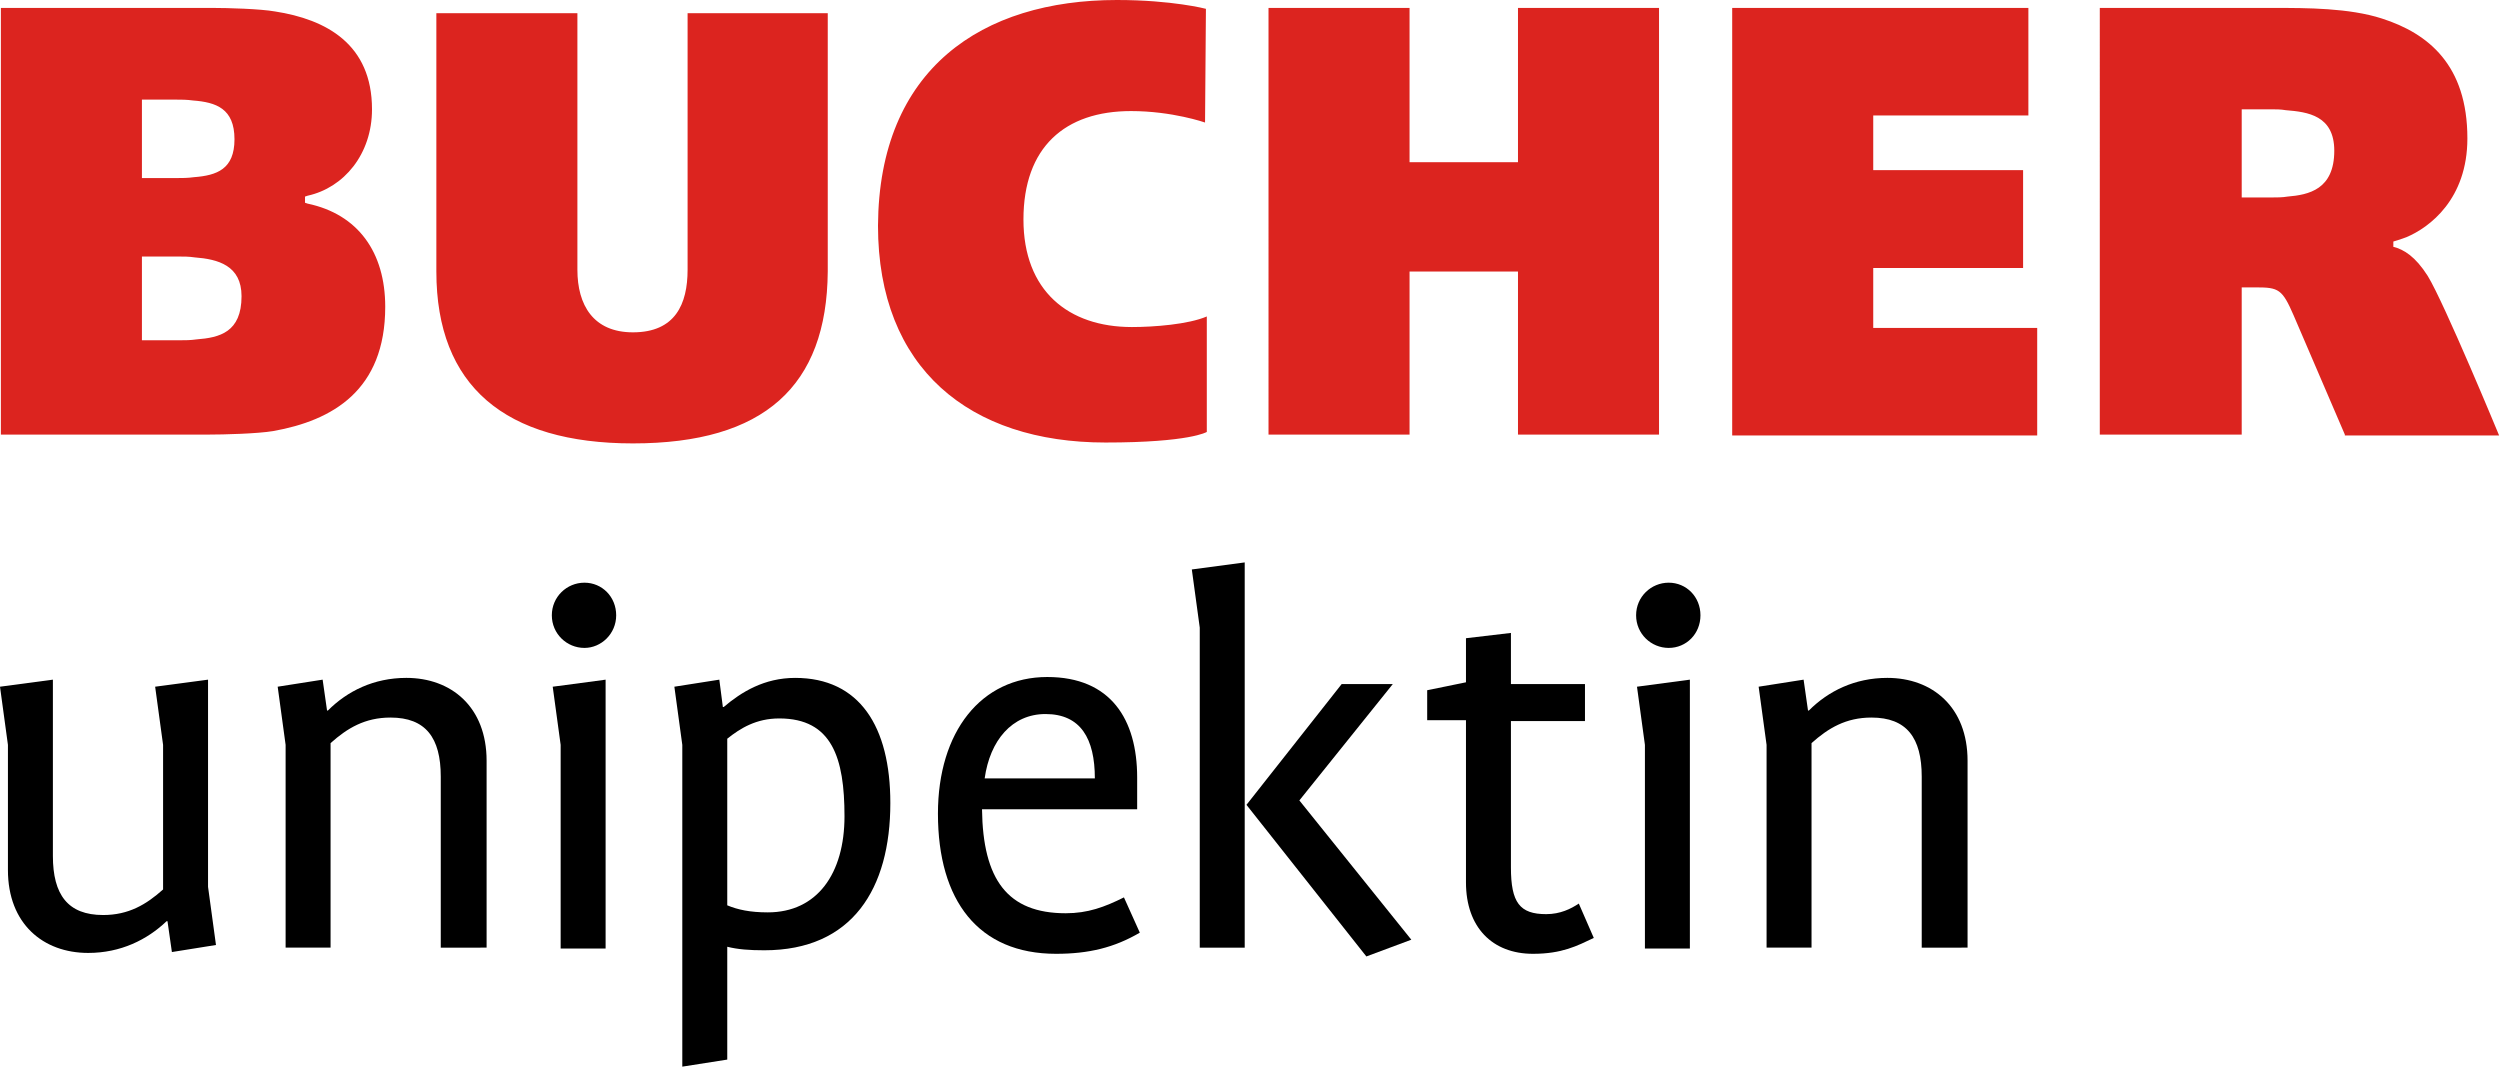 <?xml version="1.0" encoding="utf-8"?>
<!-- Generator: Adobe Illustrator 23.0.3, SVG Export Plug-In . SVG Version: 6.00 Build 0)  -->
<svg version="1.1" id="Bucher_Unipektin" xmlns="http://www.w3.org/2000/svg" xmlns:xlink="http://www.w3.org/1999/xlink" x="0px"
	 y="0px" viewBox="0 0 283.6 121" style="enable-background:new 0 0 283.6 121;" xml:space="preserve">
<style type="text/css">
	.st0{fill:#DC241F;}
</style>
<path class="st0" d="M23.6,49.3H0.1V0.9h24.1c1.6,0,5.3,0.1,7,0.4c5.8,0.9,11,3.7,11,11.1c0,5.1-3.2,8.9-7.3,9.8l-0.3,0.1V23
	l0.3,0.1c5.7,1.2,8.8,5.5,8.8,11.7c0,9.5-6,12.9-12.7,14.1C29.2,49.2,25.4,49.3,23.6,49.3L23.6,49.3z M16.1,11.3v8.9H20
	c0.6,0,1.3,0,2-0.1c2.6-0.2,4.6-0.9,4.6-4.3c0-3.5-2.1-4.2-4.7-4.4c-0.7-0.1-1.4-0.1-2-0.1H16.1z M71.8,50.3
	c-14.5,0-22.3-6.5-22.3-19.5V1.5h16v29.1c0,4,1.8,7.1,6.3,7.1c4.8,0,6.2-3.2,6.2-7.1V1.5h15.9v29.3C93.8,43.8,86.7,50.3,71.8,50.3
	L71.8,50.3z M136.7,13.9c0,0-3.7-1.3-8.4-1.3c-7.5,0-12.2,4.1-12.2,12.3c0,8.1,5.1,12.2,12.3,12.2c2.5,0,6.4-0.3,8.5-1.2V49
	c0,0-1.9,1.2-11.5,1.2c-15.4,0-25.8-8.4-25.8-24.6C99.7,7.8,111.4,0,126.7,0c6.3,0,10.1,1,10.1,1L136.7,13.9z M172.2,49.3V30.8
	h-12.3v18.5h-16V0.9h16v17.5h12.3V0.9h16v48.4H172.2z M196.5,49.3V0.9h33.6v12.2h-17.6v6.2h17v11.1h-17v6.8h18.6v12.2H196.5z
	 M266,49.3l-5.8-13.5c-1.3-3-1.7-3.2-4.3-3.2h-1.6v16.7h-16.1V0.9h19.9c3.5,0,8.4,0,12.1,1.2c5.3,1.7,9.7,5.3,9.7,13.6
	c0,6.9-4.3,10.1-6.9,11.2c-0.5,0.2-1.5,0.5-1.5,0.5v0.6c1.2,0.3,2.5,1.1,3.9,3.3c1.9,3.1,8.1,18.1,8.1,18.1H266z M16.1,29.2v9.4h4.3
	c0.6,0,1.2,0,1.9-0.1c2.6-0.2,5.1-0.8,5.1-4.9c0-3.5-2.7-4.2-5.3-4.4c-0.7-0.1-1.2-0.1-1.9-0.1H16.1z M254.3,12.4v10h3.4
	c0.6,0,1.2,0,1.8-0.1c2.4-0.2,5.3-0.8,5.3-5.2c0-4-3-4.4-5.5-4.6c-0.6-0.1-1.1-0.1-1.7-0.1H254.3z"/>
<g>
	<path d="M19.5,108l-0.5-3.5h-0.1c-2.2,2.1-5.2,3.6-8.9,3.6c-5.1,0-9.1-3.3-9.1-9.4V84.5L0,77.9l6-0.8v20c0,4.4,1.7,6.7,5.7,6.7
		c2.9,0,4.9-1.2,6.8-2.9V84.5l-0.9-6.6l6-0.8v23.5l0.9,6.6L19.5,108z"/>
	<path d="M50,107.5V88.1c0-4.4-1.7-6.7-5.7-6.7c-2.9,0-4.9,1.2-6.8,2.9v23.2h-5.1v-23l-0.9-6.6l5.1-0.8l0.5,3.5h0.1
		c2.2-2.2,5.2-3.7,8.9-3.7c5.1,0,9.1,3.3,9.1,9.4v21.2H50z"/>
	<path d="M66.3,73.5c-2,0-3.7-1.6-3.7-3.7c0-2.1,1.7-3.7,3.7-3.7c2,0,3.6,1.6,3.6,3.7C69.9,71.9,68.2,73.5,66.3,73.5z M63.6,107.5
		v-23l-0.9-6.6l6-0.8v30.5H63.6z"/>
	<path d="M86.7,107.8c-1.7,0-3-0.1-4.2-0.4v12.8l-5.1,0.8V84.5l-0.9-6.6l5.1-0.8l0.4,3.1h0.1c2-1.7,4.6-3.3,8.1-3.3
		c7.3,0,10.8,5.5,10.8,14.2C101,100.8,96.7,107.8,86.7,107.8z M88.4,81.5c-2.6,0-4.4,1.1-5.9,2.3v18.9c1.2,0.5,2.6,0.8,4.6,0.8
		c5.6,0,8.7-4.4,8.7-10.9C95.8,86,94.4,81.5,88.4,81.5z"/>
	<path d="M119.8,108.2c-8.8,0-13.4-6-13.4-15.9c0-9.3,4.9-15.5,12.4-15.5c7.2,0,10.2,4.8,10.2,11.4v3.6h-17.6
		c0.1,8,2.9,11.8,9.5,11.8c2.5,0,4.4-0.7,6.6-1.8l1.8,4C126.4,107.5,123.5,108.2,119.8,108.2z M118.6,81c-3.8,0-6.3,3-6.9,7.3h12.5
		C124.2,83.8,122.6,81,118.6,81z"/>
	<path d="M136.1,107.5V71.2l-0.9-6.6l6-0.8v43.7H136.1z M155,108.5l-13.6-17.2l10.8-13.7h5.8l-10.6,13.2l12.7,15.8L155,108.5z"/>
	<path d="M173.9,108.2c-4.6,0-7.6-3-7.6-8.1V81.7h-4.4v-3.4l4.4-0.9v-5l5.1-0.6v5.8h8.4v4.2h-8.4v16.6c0,4,1,5.3,4,5.3
		c1.6,0,2.8-0.6,3.7-1.2l1.7,3.9C178.9,107.3,177.2,108.2,173.9,108.2z"/>
	<path d="M189.3,73.5c-2,0-3.7-1.6-3.7-3.7c0-2.1,1.7-3.7,3.7-3.7c2,0,3.6,1.6,3.6,3.7C192.9,71.9,191.3,73.5,189.3,73.5z
		 M186.6,107.5v-23l-0.9-6.6l6-0.8v30.5H186.6z"/>
	<path d="M218,107.5V88.1c0-4.4-1.7-6.7-5.7-6.7c-2.9,0-4.9,1.2-6.8,2.9v23.2h-5.1v-23l-0.9-6.6l5.1-0.8l0.5,3.5h0.1
		c2.2-2.2,5.2-3.7,8.9-3.7c5.1,0,9.1,3.3,9.1,9.4v21.2H218z"/>
</g>
</svg>
